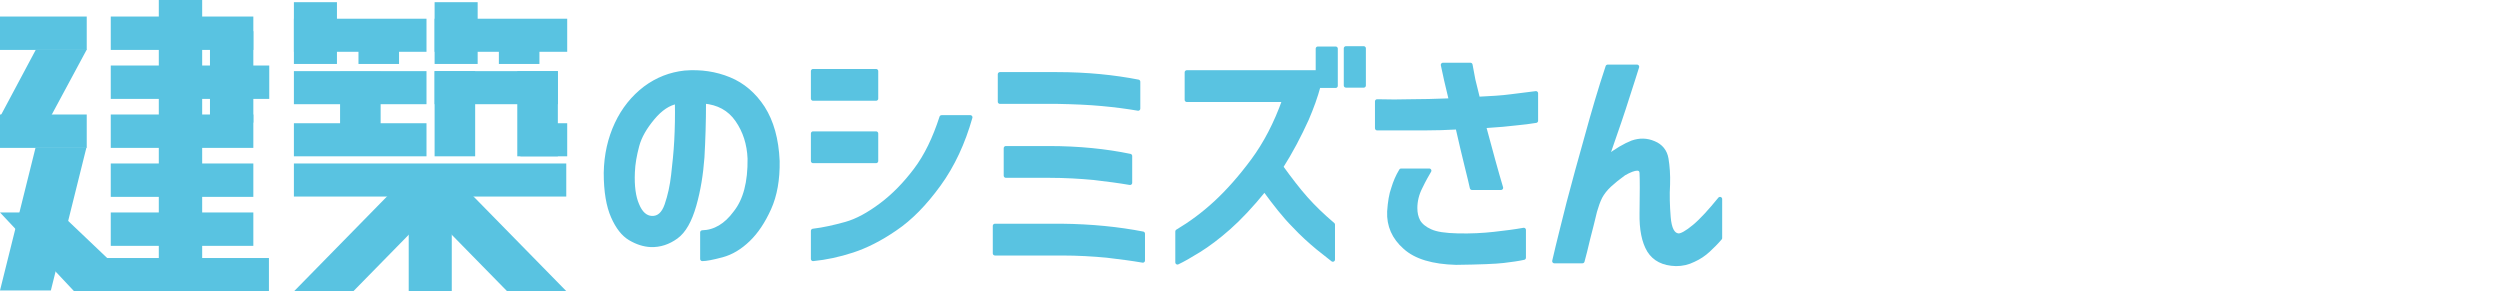 <?xml version="1.0" encoding="utf-8"?>
<!-- Generator: Adobe Illustrator 20.0.0, SVG Export Plug-In . SVG Version: 6.00 Build 0)  -->
<svg version="1.1" id="レイヤー_1" xmlns="http://www.w3.org/2000/svg" xmlns:xlink="http://www.w3.org/1999/xlink" x="0px"
	 y="0px" viewBox="0 0 801.3 93.4" style="enable-background:new 0 0 801.3 93.4;" xml:space="preserve">
<style type="text/css">
	.st0{fill:#59C3E1;}
	.st1{fill:#59C3E1;stroke:#59C3E1;stroke-width:1.385;stroke-linecap:round;stroke-linejoin:round;}
</style>
<g>
	<g>
		<g>
			<polygon class="st0" points="19,68.1 45.6,93.4 23.8,93.4 0,68.1 			"/>
			<polygon class="st0" points="11.4,47.3 0,93.1 16.3,93.1 27.7,47.3 			"/>
			<polygon class="st0" points="11.5,15.9 0.3,36.9 16.5,36.9 27.8,15.9 			"/>
			<rect y="5.3" class="st0" width="27.8" height="10.7"/>
			<rect x="25.3" y="82.7" class="st0" width="60.9" height="10.7"/>
			<rect y="36.7" class="st0" width="27.8" height="10.7"/>
			<g>
				<rect x="35.5" y="52.4" class="st0" width="45.7" height="10.7"/>
				<rect x="35.5" y="21" class="st0" width="50.8" height="10.7"/>
				<rect x="35.5" y="68.1" class="st0" width="45.7" height="10.7"/>
				<rect x="50.9" class="st0" width="13.9" height="83.5"/>
				<rect x="35.5" y="5.3" class="st0" width="45.7" height="10.7"/>
				<rect x="35.5" y="36.7" class="st0" width="45.7" height="10.7"/>
				<rect x="67.3" y="10" class="st0" width="13.9" height="29.3"/>
			</g>
		</g>
		<rect x="94.2" y="52.4" class="st0" width="87.3" height="10.6"/>
		<g>
			<polygon class="st0" points="124.5,62.5 94.2,93.4 113.2,93.4 143.5,62.5 			"/>
			<polygon class="st0" points="151.3,62.5 181.6,93.4 162.6,93.4 132.3,62.5 			"/>
			<rect x="131" y="52.7" class="st0" width="13.8" height="40.7"/>
		</g>
		<rect x="94.2" y="6" class="st0" width="42.5" height="10.6"/>
		<rect x="166.8" y="39.5" class="st0" width="15" height="10.6"/>
		<rect x="94.2" y="0.7" class="st0" width="13.8" height="19.8"/>
		<rect x="114.9" y="6.5" class="st0" width="13" height="14"/>
		<g>
			<rect x="94.2" y="22.8" class="st0" width="42.5" height="10.6"/>
			<rect x="94.2" y="39.5" class="st0" width="42.5" height="10.6"/>
			<rect x="109" y="23" class="st0" width="13" height="26.2"/>
		</g>
		<rect x="139.3" y="22.8" class="st0" width="39.5" height="10.6"/>
		<rect x="139.3" y="22.8" class="st0" width="13" height="27.3"/>
		<rect x="165.8" y="22.8" class="st0" width="13" height="27.3"/>
		<rect x="139.3" y="6" class="st0" width="42.5" height="10.6"/>
		<rect x="139.3" y="0.7" class="st0" width="13.8" height="19.8"/>
		<rect x="159.9" y="6.5" class="st0" width="13" height="14"/>
	</g>
	<g>
		<g>
			<path class="st1" d="M240.3,50.8c-0.2-4.7-1.5-8.8-4-12.4c-2.5-3.6-6.1-5.5-10.7-5.9c0,6.6-0.2,12.5-0.5,17.9
				c-0.4,5.4-1.2,10.5-2.6,15.4c-1.4,4.9-3.3,8.3-5.8,10.1c-2.5,1.8-5.2,2.7-8.1,2.6c-2.2-0.1-4.4-0.8-6.6-2.1c-2.2-1.3-4-3.6-5.5-7
				c-1.5-3.4-2.3-8-2.3-14c0.1-5.8,1.3-11,3.5-15.7c2.2-4.7,5.3-8.5,9.1-11.4c3.9-2.9,8.1-4.5,12.7-5c5.1-0.4,9.8,0.3,14.2,2.1
				c4.4,1.8,8,4.9,10.8,9.2c2.8,4.4,4.4,10,4.7,17c0.1,5.9-0.8,11-2.7,15.2c-1.9,4.2-4.1,7.5-6.7,10c-2.6,2.5-5.4,4.2-8.4,5
				c-3,0.8-5.1,1.2-6.3,1.2v-8.5c4-0.1,7.6-2.2,10.6-6.3C238.9,64.2,240.4,58.4,240.3,50.8z M208.9,69.9c2.2,0.1,3.8-1.3,4.8-4.2
				s1.7-6.1,2.1-9.6c0.4-3.5,0.8-7.2,1-11c0.2-3.8,0.3-8,0.2-12.5c-2.7,0.5-5.3,2.2-7.8,5.2c-2.5,3-4.2,5.9-5,8.9
				c-0.8,3-1.3,5.8-1.4,8.5c-0.2,4.5,0.3,8,1.4,10.5C205.3,68.4,206.9,69.8,208.9,69.9z"/>
			<path class="st1" d="M260.6,31.6v-8.8h20.2v8.8H260.6z M311,37.6c-2.3,8.1-5.6,15.3-10.1,21.5c-4.5,6.2-9.1,10.9-14,14.2
				c-4.8,3.3-9.4,5.6-13.7,7c-4.3,1.4-8.5,2.3-12.6,2.7v-9c3.4-0.4,6.9-1.2,10.5-2.2c3.6-1,7.4-3.1,11.4-6.1c4-3,7.6-6.7,11-11.2
				c3.4-4.5,6.1-10.1,8.3-16.9H311z M260.6,51.6v-8.8h20.2v8.8H260.6z"/>
			<path class="st1" d="M366.3,74.9v8.6c-3.5-0.6-7.3-1.1-11.6-1.6c-4.3-0.4-9.1-0.7-14.4-0.7h-21.4v-8.8h21.4
				C349.9,72.5,358.6,73.4,366.3,74.9z M364.8,26.2v8.6c-3.5-0.6-7.3-1.1-11.6-1.5c-4.3-0.4-9.1-0.6-14.5-0.7h-18.2v-8.8h18.2
				C348.4,23.8,357.1,24.7,364.8,26.2z M362.2,50v8.6c-3.5-0.6-7.3-1.1-11.6-1.6c-4.3-0.4-9.1-0.7-14.5-0.7h-13.7v-8.8h13.7
				C345.8,47.5,354.5,48.4,362.2,50z"/>
			<path class="st1" d="M380.4,32v-8.8h42v-7.6h5.7v11.9h-5.5c-0.9,3.4-2.2,7-3.8,10.7c-2.4,5.3-5.1,10.4-8.2,15.3
				c2.9,4,5.5,7.4,8,10.2c2.5,2.8,5.3,5.5,8.6,8.3v11.2c-0.8-0.6-2.4-1.9-4.8-3.8c-2.4-2-5-4.3-7.7-7.2c-2.8-2.8-5.9-6.7-9.4-11.5
				c-4.2,5.2-8.1,9.3-11.5,12.3c-3.4,3-6.6,5.4-9.5,7.2c-2.9,1.8-5.2,3.1-6.9,3.9v-9.9c4.2-2.5,8.3-5.5,12.3-9.2
				c3.9-3.6,7.9-8.1,11.9-13.5c4-5.4,7.4-11.9,10.1-19.5H380.4z M431.4,27.4V15.5h5.7v11.9H431.4z"/>
			<path class="st1" d="M441.5,32.5c3.6,0.1,7.2,0.1,10.6,0c3.4,0,7.8-0.1,13-0.3c-1.2-5-2.1-8.8-2.6-11.4h8.8
				c0.3,1.5,0.6,3.2,0.9,4.8c0.4,1.7,0.9,3.7,1.5,6.1c4.1-0.2,7.7-0.4,10.6-0.8c3-0.4,5.6-0.7,8-1v8.8c-1.9,0.3-4,0.6-6.3,0.8
				c-2.3,0.3-5.8,0.6-10.4,0.9c2.2,8.2,4,14.8,5.5,19.8h-9.3c-0.3-1.3-0.8-3.6-1.7-7.1c-0.9-3.5-1.8-7.6-2.9-12.3
				c-3.7,0.2-7.1,0.3-10.2,0.3c-3.1,0-6,0-8.6,0s-5,0-7,0V32.5z M449.1,54.7h9c-0.7,1.2-1.7,2.9-2.8,5.2c-1.2,2.3-1.7,4.6-1.7,6.8
				c0,1.6,0.3,3,1,4.3c0.7,1.2,2,2.3,3.8,3.1c1.9,0.9,4.8,1.3,8.8,1.4c4.2,0.1,8.1-0.1,11.7-0.5c3.6-0.4,6.7-0.8,9.5-1.3v8.9
				c-1.8,0.4-4,0.7-6.5,1c-2.5,0.3-7.6,0.5-15.2,0.6c-7.4-0.2-12.9-1.8-16.4-5c-3.5-3.1-5.2-6.9-5-11.4c0.2-3,0.6-5.5,1.3-7.4
				C447.2,58.4,448,56.5,449.1,54.7z"/>
			<path class="st1" d="M515.3,21.4h9.4c-0.9,2.8-1.9,6.1-3.2,10c-1.2,3.9-3.4,10.3-6.5,19.2c3.1-2.4,5.9-4,8.2-4.9
				c2.3-0.8,4.6-0.8,6.9,0.2c2.2,0.9,3.6,2.6,4,5s0.6,5.1,0.5,8.3c-0.2,3.2-0.1,6.7,0.2,10.4c0.3,3.7,1.3,5.7,3.1,5.9
				c1,0.1,2.8-0.9,5.2-2.9c2.4-2,5.1-5,8.2-8.8v12.5c-1.2,1.4-2.5,2.7-3.8,3.9c-1.3,1.2-2.9,2.3-4.7,3.1c-1.8,0.9-3.6,1.3-5.6,1.3
				c-4.1-0.1-6.9-1.6-8.6-4.3c-1.7-2.8-2.5-6.8-2.4-12c0.1-6.5,0.1-10.8,0-12.8c-0.1-2-2-2-5.7,0.1c-1.8,1.3-3.3,2.5-4.6,3.7
				c-1.3,1.2-2.3,2.5-3,3.8c-0.7,1.4-1.2,2.9-1.7,4.6c-0.7,2.9-1.4,5.8-2.2,8.8c-0.7,3-1.3,5.4-1.8,7.2h-9c1.4-6.1,3-12.3,4.6-18.7
				c1.7-6.4,3.6-13.5,5.8-21.2C510.7,36.1,512.9,28.6,515.3,21.4z"/>
		</g>
	</g>
</g>
</svg>

